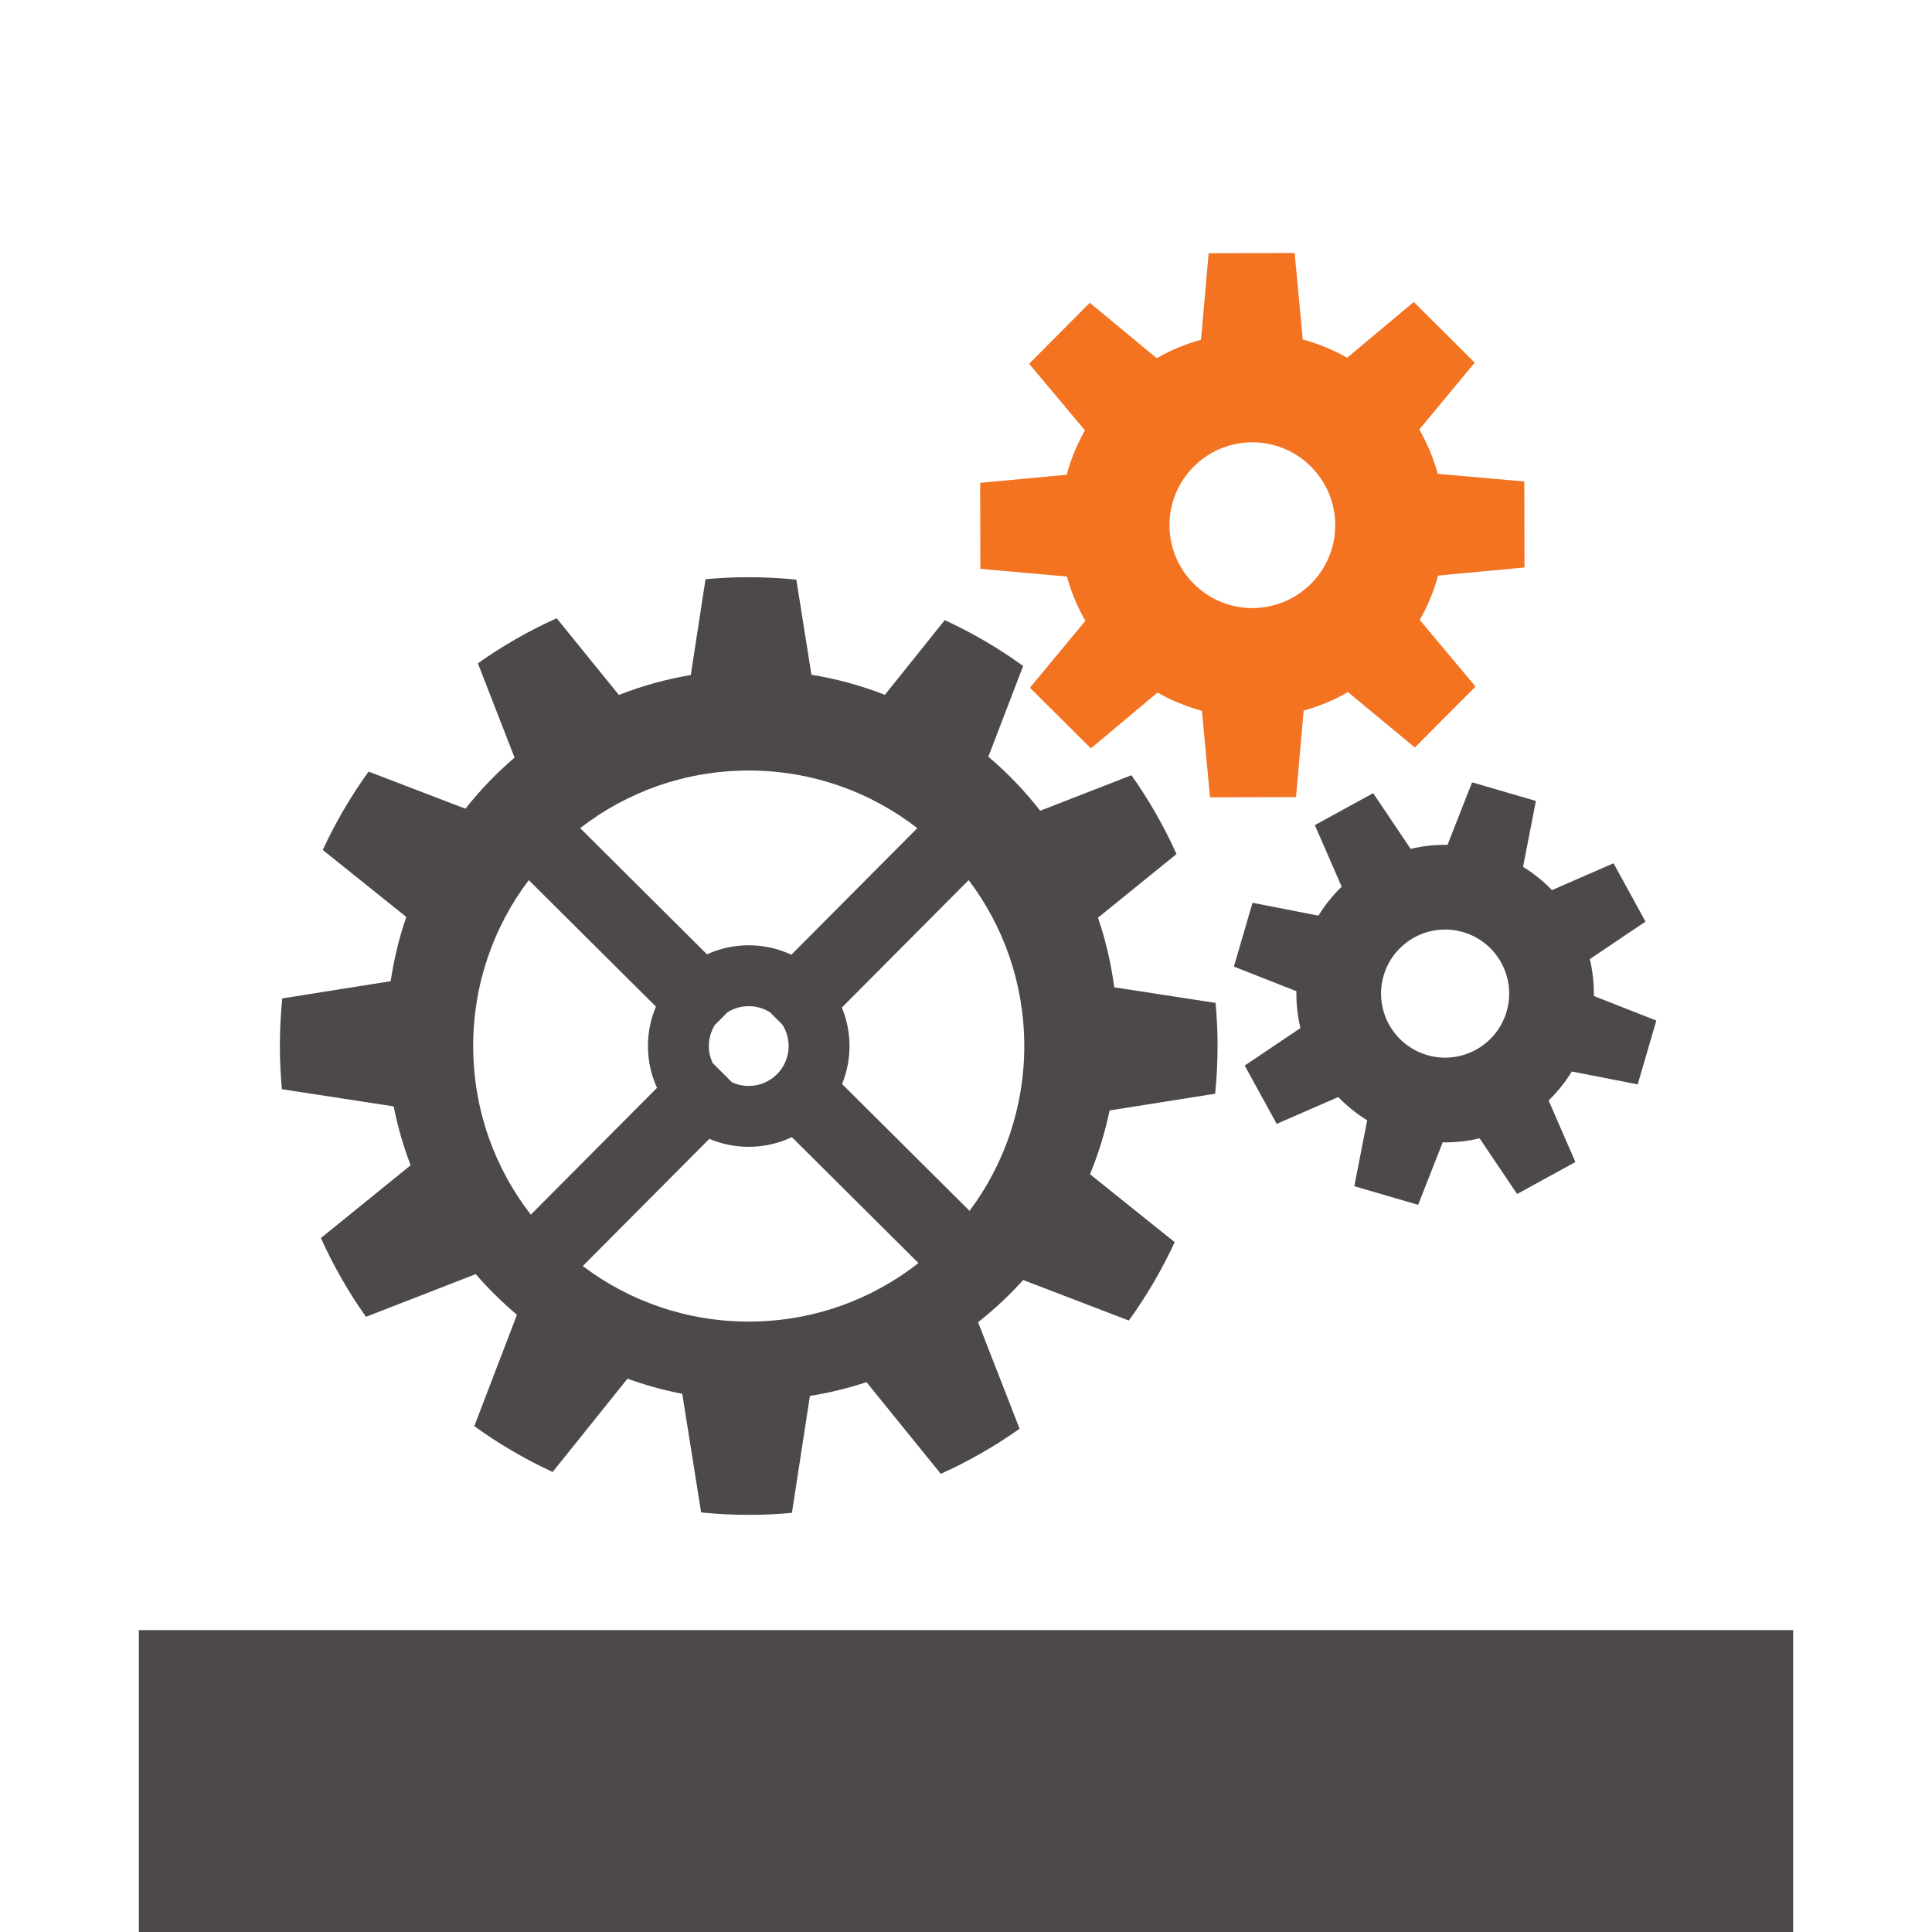 <?xml version="1.0" encoding="utf-8"?>
<!-- Generator: Adobe Illustrator 20.1.0, SVG Export Plug-In . SVG Version: 6.00 Build 0)  -->
<svg version="1.1" id="Layer_1" xmlns="http://www.w3.org/2000/svg" xmlns:xlink="http://www.w3.org/1999/xlink" x="0px" y="0px"
	 viewBox="0 0 80 80" style="enable-background:new 0 0 80 80;" xml:space="preserve">
<g>
	<rect x="5.75" y="67.5" style="fill-rule:evenodd;clip-rule:evenodd;fill:#4D4949;" width="68.5" height="12.5"/>
	<g>
		<path style="fill-rule:evenodd;clip-rule:evenodd;fill:#F37321;" d="M45.171,30.989l-2.524-2.512l2.296-2.77
			c-0.328-0.571-0.586-1.186-0.765-1.834l-3.583-0.318l-0.009-3.561l3.582-0.336c0.176-0.649,0.431-1.266,0.756-1.838l-2.31-2.758
			l2.512-2.524l2.77,2.295c0.571-0.327,1.186-0.586,1.835-0.765l0.317-3.583l3.561-0.009l0.335,3.581
			c0.649,0.176,1.266,0.431,1.839,0.756l2.758-2.309l2.524,2.512l-2.295,2.769c0.328,0.571,0.587,1.187,0.766,1.835l3.582,0.317
			l0.009,3.561l-3.58,0.335c-0.176,0.65-0.431,1.267-0.757,1.839l2.308,2.757l-2.512,2.524l-2.769-2.295
			c-0.571,0.328-1.186,0.586-1.835,0.766l-0.317,3.582l-3.561,0.009l-0.335-3.581c-0.649-0.176-1.266-0.432-1.839-0.757
			L45.171,30.989L45.171,30.989z M51.848,18.315c1.895-0.005,3.436,1.528,3.441,3.423c0.005,1.895-1.528,3.436-3.423,3.441
			c-1.895,0.005-3.435-1.528-3.44-3.423C48.42,19.86,49.953,18.32,51.848,18.315L51.848,18.315z"/>
		<path style="fill-rule:evenodd;clip-rule:evenodd;fill:#4D4949;" d="M46.138,40.882c-0.13-0.994-0.358-1.958-0.672-2.882
			l3.251-2.636c-0.518-1.152-1.144-2.244-1.867-3.263l-3.777,1.47c-0.638-0.818-1.358-1.568-2.147-2.238l1.44-3.757
			c-1.013-0.733-2.099-1.369-3.245-1.898l-2.481,3.093c-0.969-0.378-1.986-0.66-3.04-0.832l-0.626-3.938
			c-0.664-0.067-1.339-0.101-2.021-0.1c-0.586,0.001-1.166,0.031-1.739,0.083l-0.61,3.967c-1.032,0.174-2.028,0.453-2.978,0.825
			l-2.575-3.176c-1.152,0.518-2.244,1.144-3.263,1.867l1.519,3.904c-0.745,0.638-1.427,1.346-2.035,2.116l-4.009-1.537
			c-0.732,1.013-1.369,2.099-1.898,3.245l3.458,2.774c-0.293,0.855-0.51,1.744-0.646,2.66l-4.489,0.713
			c-0.067,0.664-0.101,1.339-0.099,2.021c0.002,0.586,0.031,1.166,0.083,1.739l4.63,0.711c0.166,0.841,0.402,1.656,0.701,2.44
			l-3.715,3.011c0.518,1.152,1.144,2.244,1.867,3.263l4.545-1.768c0.523,0.605,1.094,1.168,1.706,1.683l-1.767,4.611
			c1.013,0.732,2.099,1.369,3.245,1.898l3.099-3.863c0.732,0.265,1.489,0.476,2.268,0.627l0.781,4.912
			c0.664,0.067,1.339,0.101,2.021,0.1c0.586-0.001,1.166-0.031,1.739-0.083l0.745-4.842c0.804-0.128,1.586-0.32,2.343-0.569
			l3.076,3.795c1.152-0.518,2.244-1.145,3.263-1.867L40.5,54.75c0.671-0.529,1.296-1.114,1.868-1.747l4.375,1.677
			c0.732-1.013,1.369-2.099,1.898-3.245l-3.506-2.813c0.348-0.844,0.621-1.727,0.812-2.64l4.37-0.694
			c0.067-0.665,0.101-1.339,0.1-2.021c-0.001-0.587-0.031-1.166-0.083-1.739L46.138,40.882z M30.974,31.906
			c2.64-0.007,5.072,0.884,7.01,2.385l-5.216,5.242c-0.539-0.252-1.141-0.393-1.775-0.391c-0.613,0.002-1.195,0.135-1.719,0.374
			l-5.251-5.225C25.944,32.802,28.354,31.913,30.974,31.906z M32.655,43.311c0.002,0.912-0.735,1.653-1.647,1.656
			c-0.25,0.001-0.487-0.054-0.699-0.153l-0.8-0.797c-0.1-0.212-0.156-0.448-0.157-0.698c-0.001-0.324,0.091-0.625,0.251-0.88
			l0.518-0.52c0.254-0.161,0.555-0.255,0.879-0.255c0.325-0.001,0.629,0.092,0.885,0.254l0.512,0.509
			C32.559,42.682,32.654,42.985,32.655,43.311z M21.98,50.297c-1.49-1.922-2.379-4.333-2.386-6.953
			c-0.007-2.591,0.851-4.982,2.301-6.901l5.266,5.239c-0.215,0.505-0.333,1.06-0.331,1.643c0.002,0.614,0.136,1.196,0.375,1.72
			L21.98,50.297z M31.032,54.724c-2.59,0.007-4.981-0.851-6.9-2.3l5.24-5.267c0.504,0.214,1.059,0.332,1.642,0.331
			c0.636-0.002,1.238-0.146,1.776-0.401l5.242,5.215C36.102,53.814,33.673,54.717,31.032,54.724z M40.147,50.139l-5.278-5.251
			c0.199-0.489,0.308-1.023,0.307-1.583c-0.001-0.562-0.114-1.097-0.316-1.585l5.251-5.277c1.439,1.904,2.295,4.273,2.302,6.844
			C42.419,45.856,41.575,48.229,40.147,50.139z"/>
		<path style="fill-rule:evenodd;clip-rule:evenodd;fill:#4D4949;" d="M67.814,44.902l0.771-2.643l-2.587-1.017
			c0.009-0.52-0.049-1.033-0.167-1.528l2.306-1.553l-1.324-2.414l-2.549,1.11c-0.354-0.366-0.755-0.69-1.198-0.962l0.533-2.729
			l-2.643-0.771l-1.017,2.588c-0.52-0.009-1.033,0.049-1.527,0.167l-1.553-2.307l-2.414,1.324l1.111,2.55
			c-0.366,0.354-0.69,0.755-0.962,1.198l-2.73-0.533l-0.771,2.643l2.588,1.018c-0.009,0.52,0.049,1.033,0.167,1.527l-2.307,1.553
			l1.324,2.414l2.549-1.111c0.354,0.366,0.755,0.69,1.198,0.963l-0.533,2.729l2.643,0.771l1.017-2.587
			c0.52,0.009,1.033-0.049,1.528-0.167l1.553,2.306l2.414-1.324l-1.11-2.549c0.366-0.354,0.69-0.755,0.962-1.199L67.814,44.902z
			 M62.386,41.885c-0.41,1.406-1.883,2.214-3.289,1.804c-1.406-0.41-2.214-1.883-1.804-3.289c0.41-1.406,1.883-2.214,3.289-1.804
			C61.988,39.006,62.796,40.479,62.386,41.885z"/>
	</g>
</g>
</svg>
